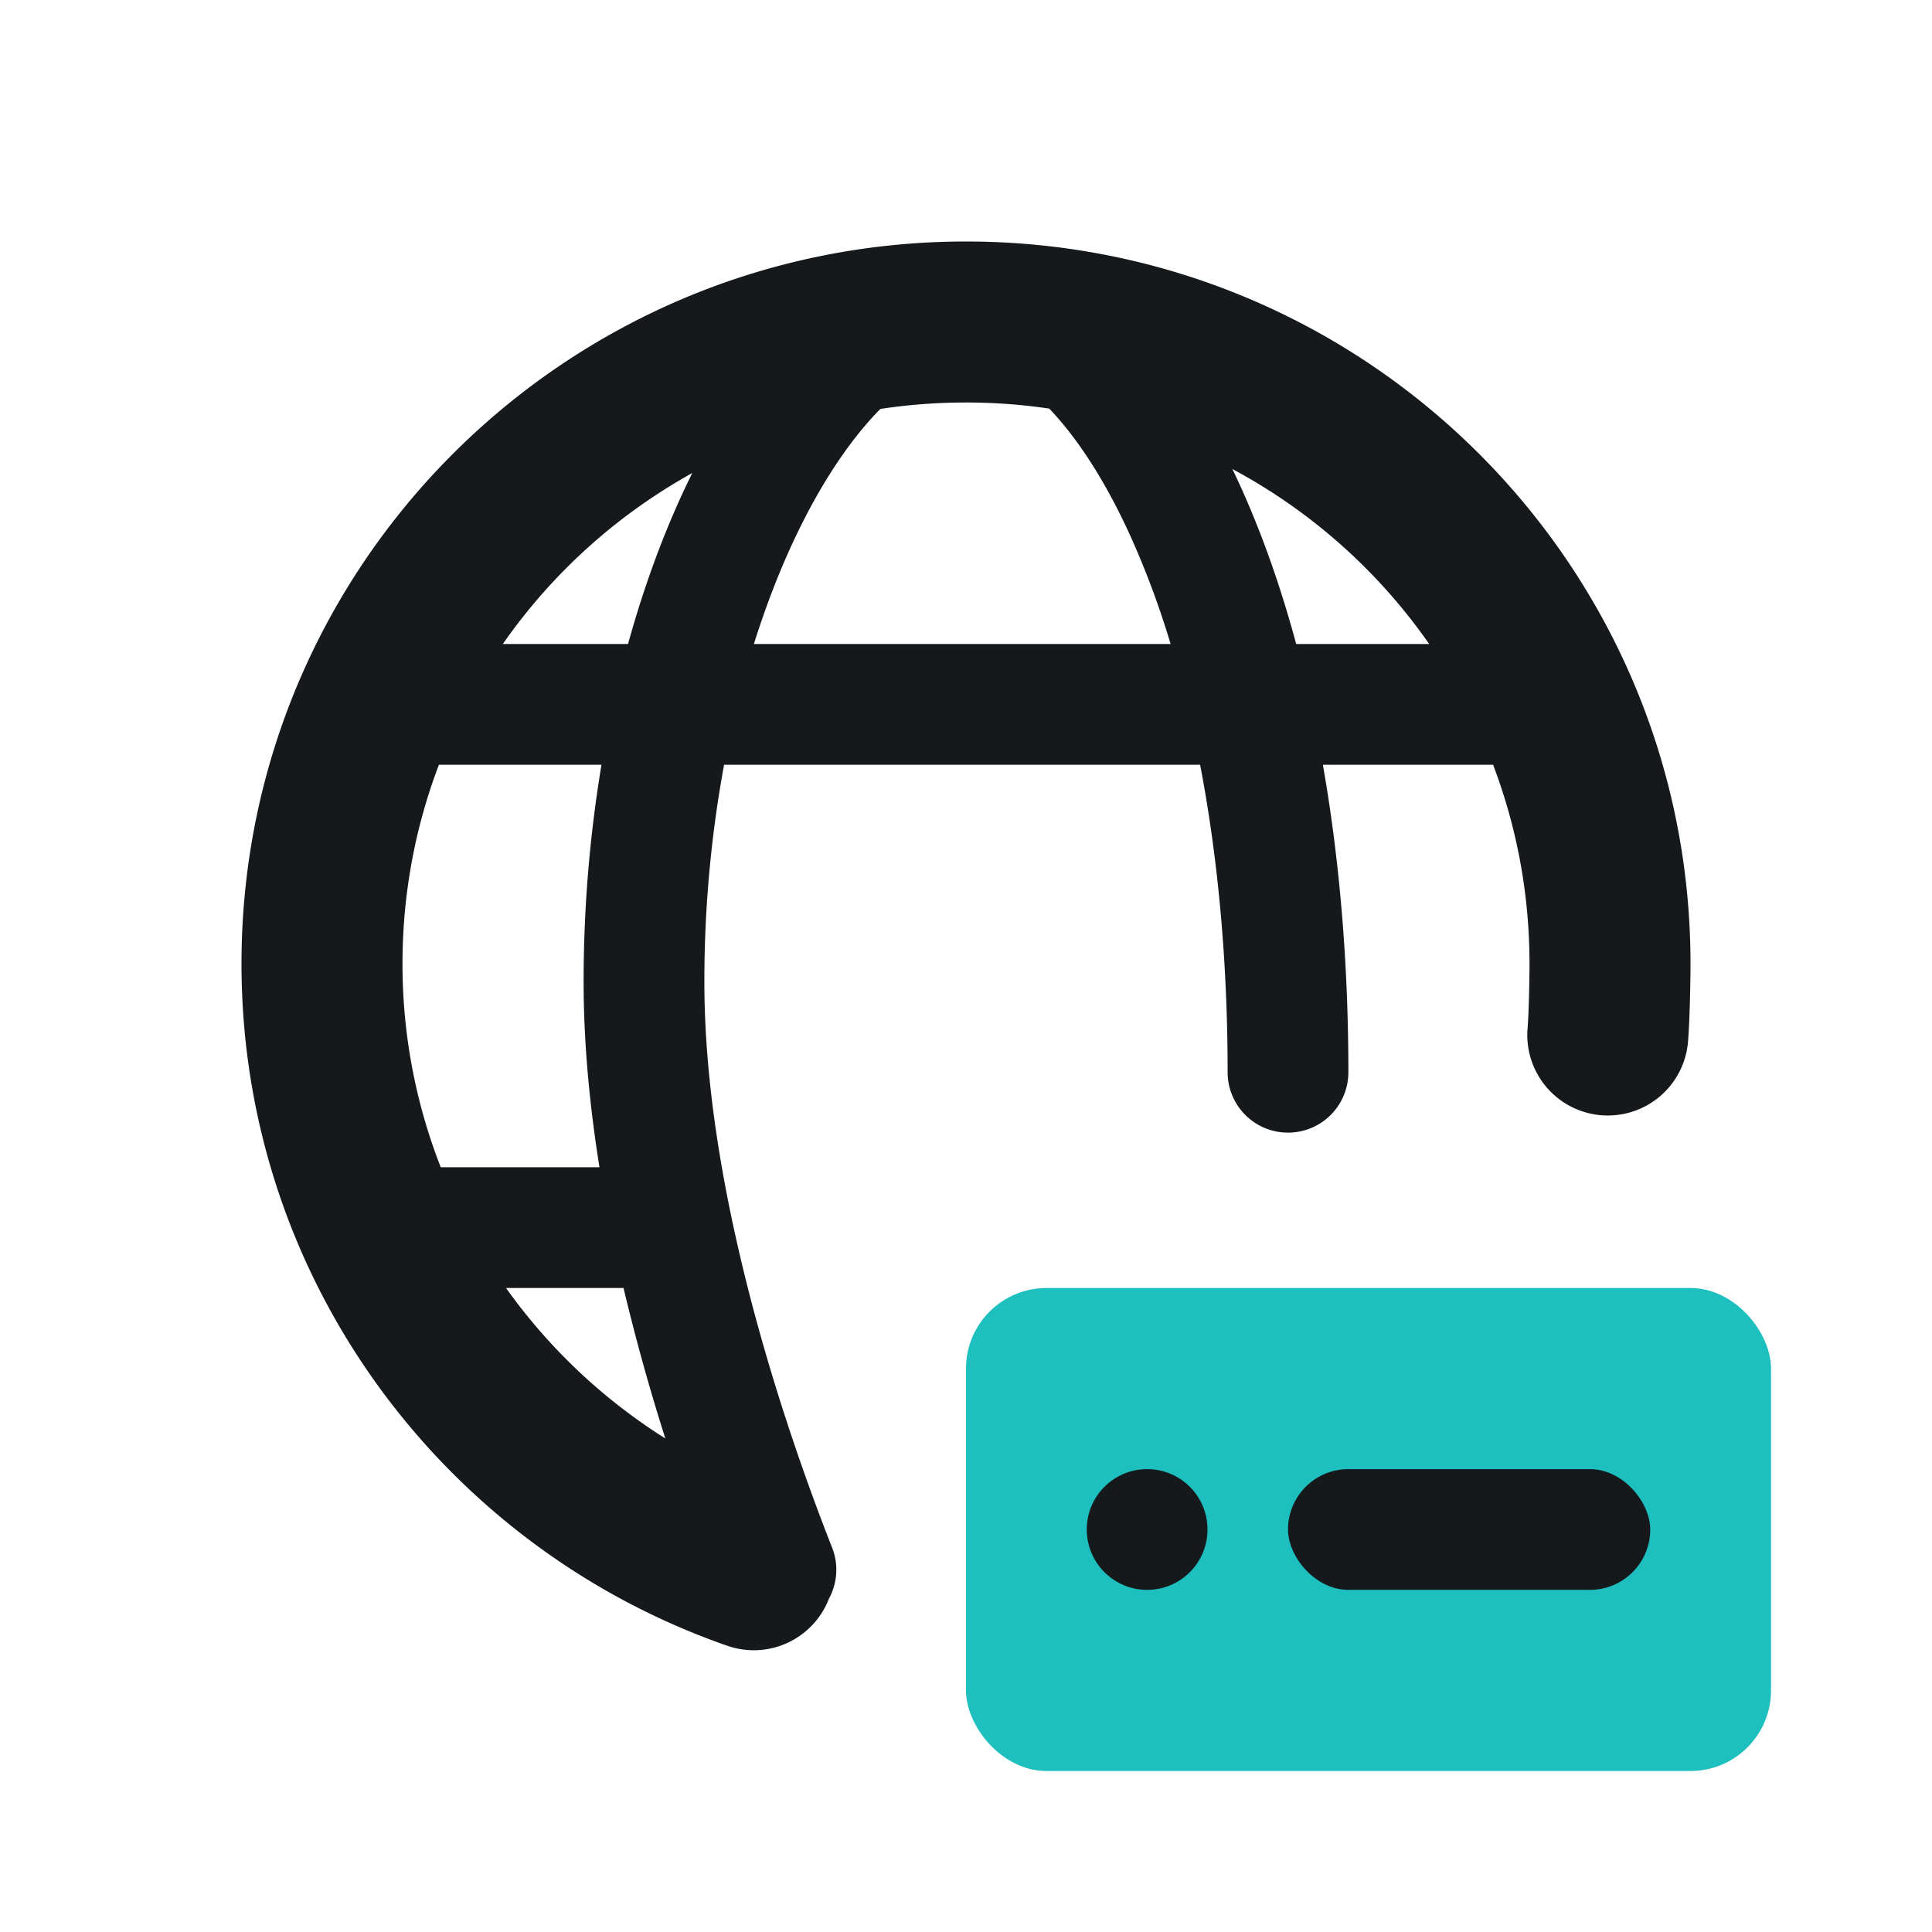 <svg width="96" height="96" fill="none" xmlns="http://www.w3.org/2000/svg">
  <path fill-rule="evenodd" clip-rule="evenodd" d="M41.347 76.902c.339.86.252 1.783-.158 2.535a4 4 0 0 1-5.046 2.341C22.099 76.896 12 63.578 12 47.886 12 28.053 28.131 12 48 12s36 16.053 36 35.886c0 .92-.037 2.826-.123 3.873a4 4 0 1 1-7.973-.66c.059-.706.096-2.343.096-3.213 0-3.48-.64-6.813-1.81-9.886h-8.457C66.546 42.624 67 47.752 67 53.28a3 3 0 1 1-6 0c0-5.66-.506-10.789-1.367-15.28H35.979A59.322 59.322 0 0 0 35 48.804c0 10.165 3.818 21.665 6.347 28.098ZM24.985 32a28.096 28.096 0 0 1 9.413-8.495l-.034.069c-1.233 2.499-2.303 5.335-3.157 8.426h-6.222ZM48 20c-1.447 0-2.868.11-4.255.32-1.367 1.384-2.746 3.366-4 5.909-.85 1.72-1.62 3.657-2.284 5.771h20.706a43.523 43.523 0 0 0-1.956-5.275c-1.282-2.84-2.692-4.975-4.076-6.423A28.345 28.345 0 0 0 48 20ZM21.81 38h8.077A65.63 65.63 0 0 0 29 48.804c0 3.036.3 6.144.787 9.196h-7.888A27.72 27.72 0 0 1 20 47.886c0-3.48.64-6.813 1.81-9.886Zm3.335 26a28.097 28.097 0 0 0 7.915 7.476A104.59 104.59 0 0 1 30.983 64h-5.838Zm45.87-32h-6.608c-.77-2.852-1.69-5.444-2.727-7.743-.145-.322-.294-.64-.444-.952A28.093 28.093 0 0 1 71.015 32Z" fill="#16191C"/>
  <rect x="48" y="64" width="40" height="24" rx="4" fill="#1EBFBF"/>
  <circle cx="57" cy="76" r="3" fill="#16191C"/>
  <rect x="64" y="73" width="18" height="6" rx="3" fill="#16191C"/>
</svg>
